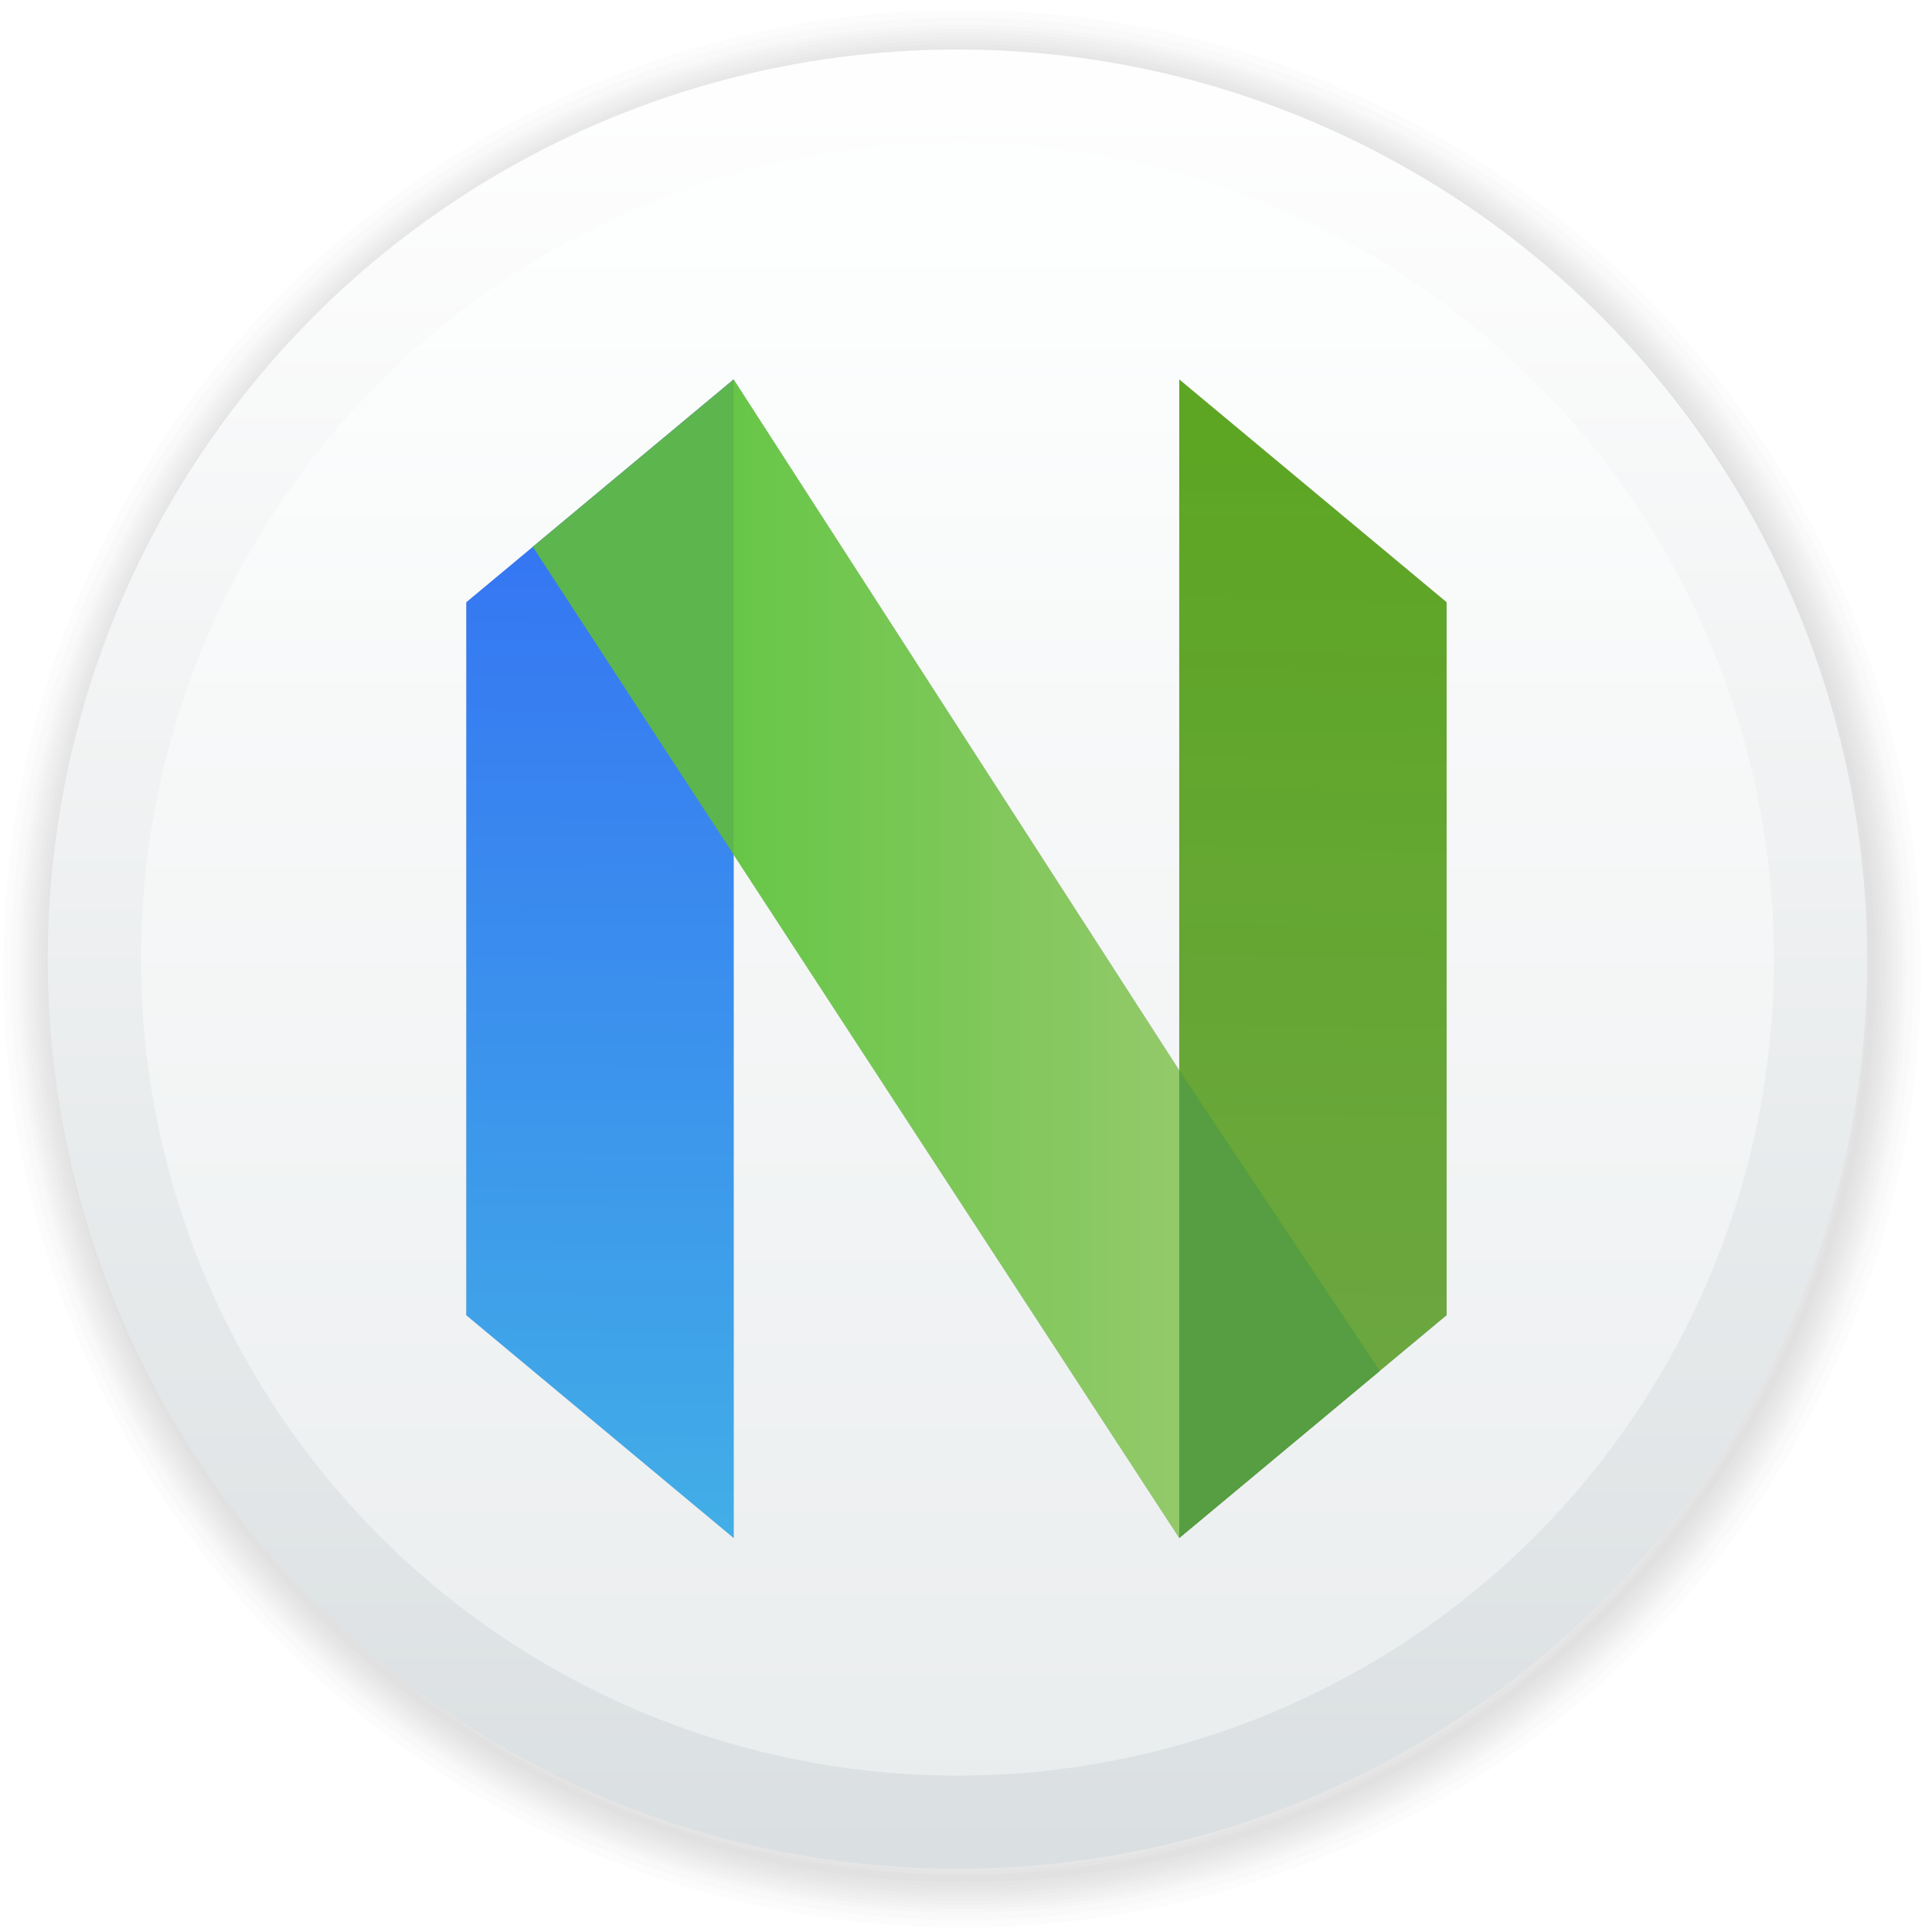 <?xml version="1.0" encoding="UTF-8" standalone="no"?>
<!-- Created with Inkscape (http://www.inkscape.org/) -->

<svg
   xmlns:dc="http://purl.org/dc/elements/1.1/"
   xmlns:cc="http://creativecommons.org/ns#"
   xmlns:rdf="http://www.w3.org/1999/02/22-rdf-syntax-ns#"
   xmlns:svg="http://www.w3.org/2000/svg"
   xmlns="http://www.w3.org/2000/svg"
   xmlns:xlink="http://www.w3.org/1999/xlink"
   xmlns:sodipodi="http://sodipodi.sourceforge.net/DTD/sodipodi-0.dtd"
   xmlns:inkscape="http://www.inkscape.org/namespaces/inkscape"
   version="1.1"
   id="svg2"
   width="128"
   height="128"
   viewBox="0 0 128 128"
   sodipodi:docname="pynvim.svg"
   inkscape:version="0.92.1 r15371">
  <defs
     id="defs6">
    <linearGradient
       inkscape:collect="always"
       id="linearGradient833">
      <stop
         style="stop-color:#eaedee;stop-opacity:1"
         offset="0"
         id="stop829" />
      <stop
         style="stop-color:#fdfefe;stop-opacity:1"
         offset="1"
         id="stop831" />
    </linearGradient>
    <linearGradient
       inkscape:collect="always"
       id="linearGradient823">
      <stop
         style="stop-color:#dadfe1;stop-opacity:1"
         offset="0"
         id="stop819" />
      <stop
         style="stop-color:#fefefe;stop-opacity:1"
         offset="1"
         id="stop821" />
    </linearGradient>
    <linearGradient
       inkscape:collect="always"
       xlink:href="#linearGradient823"
       id="linearGradient825"
       x1="-741.832"
       y1="959.047"
       x2="-741.832"
       y2="93.836"
       gradientUnits="userSpaceOnUse"
       gradientTransform="matrix(0.134,0,0,0.134,160.367,-5.456)" />
    <linearGradient
       inkscape:collect="always"
       xlink:href="#linearGradient833"
       id="linearGradient835"
       x1="-738.764"
       y1="931.434"
       x2="-738.764"
       y2="152.131"
       gradientUnits="userSpaceOnUse"
       gradientTransform="matrix(0.134,0,0,0.134,160.367,-5.456)" />
    <linearGradient
       x1="76.523"
       y1="-9.023"
       x2="76.523"
       y2="3.451"
       id="linearGradient3149"
       xlink:href="#linearGradient4113"
       gradientUnits="userSpaceOnUse"
       gradientTransform="matrix(0.896,0,0,-0.897,6.684,69.706)" />
    <linearGradient
       id="linearGradient4113">
      <stop
         id="stop4115"
         style="stop-color:#000000;stop-opacity:1"
         offset="0" />
      <stop
         id="stop4117"
         style="stop-color:#000000;stop-opacity:0"
         offset="1" />
    </linearGradient>
    <linearGradient
       x1="24"
       y1="5"
       x2="24"
       y2="43"
       id="linearGradient3159"
       xlink:href="#linearGradient3924-776"
       gradientUnits="userSpaceOnUse"
       gradientTransform="matrix(2.73,0,0,2.73,-544.908,-119.498)" />
    <linearGradient
       id="linearGradient3924-776">
      <stop
         id="stop3124"
         style="stop-color:#ffffff;stop-opacity:1"
         offset="0" />
      <stop
         id="stop3126"
         style="stop-color:#ffffff;stop-opacity:0.235"
         offset="0.063" />
      <stop
         id="stop3128"
         style="stop-color:#ffffff;stop-opacity:0.157"
         offset="0.951" />
      <stop
         id="stop3130"
         style="stop-color:#ffffff;stop-opacity:0.392"
         offset="1" />
    </linearGradient>
    <radialGradient
       cx="6.73"
       cy="9.957"
       r="12.672"
       fx="6.2"
       fy="9.957"
       id="radialGradient3395"
       xlink:href="#linearGradient2867-449-88-871-390-598-476-591-434-148-57-177-8-3-3-6-4-8-8-8-5"
       gradientUnits="userSpaceOnUse"
       gradientTransform="matrix(0,25.083,-30.794,0,372.817,-208.092)" />
    <linearGradient
       id="linearGradient2867-449-88-871-390-598-476-591-434-148-57-177-8-3-3-6-4-8-8-8-5">
      <stop
         id="stop3750-1-0-7-6-6-1-3-9-3"
         style="stop-color:#919caf;stop-opacity:1"
         offset="0" />
      <stop
         id="stop3752-3-7-4-0-32-8-923-0-7"
         style="stop-color:#68758e;stop-opacity:1"
         offset="0.262" />
      <stop
         id="stop3754-1-8-5-2-7-6-7-1-9"
         style="stop-color:#485a6c;stop-opacity:1"
         offset="0.705" />
      <stop
         id="stop3756-1-6-2-6-6-1-96-6-0"
         style="stop-color:#444c5c;stop-opacity:1"
         offset="1" />
    </linearGradient>
    <radialGradient
       cx="4.993"
       cy="43.5"
       r="2.5"
       fx="4.993"
       fy="43.5"
       id="radialGradient2455-1"
       xlink:href="#linearGradient3688-166-749-5"
       gradientUnits="userSpaceOnUse"
       gradientTransform="matrix(2.004,0,0,1.4,27.988,-17.4)" />
    <linearGradient
       id="linearGradient3688-166-749-5">
      <stop
         id="stop2883-0"
         style="stop-color:#181818;stop-opacity:1"
         offset="0" />
      <stop
         id="stop2885-5"
         style="stop-color:#181818;stop-opacity:0"
         offset="1" />
    </linearGradient>
    <radialGradient
       cx="4.993"
       cy="43.5"
       r="2.5"
       fx="4.993"
       fy="43.5"
       id="radialGradient2457-5"
       xlink:href="#linearGradient3688-166-749-5"
       gradientUnits="userSpaceOnUse"
       gradientTransform="matrix(2.004,0,0,1.4,-20.012,-104.4)" />
    <linearGradient
       x1="25.058"
       y1="47.028"
       x2="25.058"
       y2="39.999"
       id="linearGradient2459-7"
       xlink:href="#linearGradient3702-501-757-0"
       gradientUnits="userSpaceOnUse" />
    <linearGradient
       id="linearGradient3702-501-757-0">
      <stop
         id="stop2895-0"
         style="stop-color:#181818;stop-opacity:0"
         offset="0" />
      <stop
         id="stop2897-2"
         style="stop-color:#181818;stop-opacity:1"
         offset="0.5" />
      <stop
         id="stop2899-6"
         style="stop-color:#181818;stop-opacity:0"
         offset="1" />
    </linearGradient>
    <radialGradient
       cx="-4.029"
       cy="93.468"
       r="35.338"
       fx="-4.029"
       fy="93.468"
       id="radialGradient4377"
       xlink:href="#linearGradient4113"
       gradientUnits="userSpaceOnUse"
       gradientTransform="matrix(1.556,0,0,0.17,70.27,102.13)" />
    <filter
       id="filter3907"
       inkscape:label="Colorize"
       style="color-interpolation-filters:sRGB;">
      <feComposite
         id="feComposite3909"
         result="composite1"
         k2="1"
         k1="0"
         operator="arithmetic"
         in2="SourceGraphic" />
      <feColorMatrix
         id="feColorMatrix3911"
         result="colormatrix1"
         type="saturate"
         values="1"
         in="composite1" />
      <feFlood
         id="feFlood3913"
         result="flood1"
         flood-color="rgb(23,141,46)"
         flood-opacity="0.855" />
      <feBlend
         id="feBlend3915"
         result="blend1"
         mode="multiply"
         in2="colormatrix1"
         in="flood1" />
      <feBlend
         id="feBlend3917"
         result="blend2"
         mode="screen"
         in2="blend1" />
      <feColorMatrix
         id="feColorMatrix3919"
         result="colormatrix2"
         type="saturate"
         values="1"
         in="blend2" />
      <feComposite
         id="feComposite3921"
         result="composite2"
         k2="1"
         operator="in"
         in2="SourceGraphic"
         in="colormatrix2" />
    </filter>
    <radialGradient
       cx="6.73"
       cy="9.957"
       r="12.672"
       fx="6.2"
       fy="9.957"
       id="radialGradient3395-6"
       xlink:href="#linearGradient2867-449-88-871-390-598-476-591-434-148-57-177-8-3-3-6-4-8-8-8-5-2"
       gradientUnits="userSpaceOnUse"
       gradientTransform="matrix(0,25.083,-30.794,0,-170.578,-329.077)" />
    <linearGradient
       id="linearGradient2867-449-88-871-390-598-476-591-434-148-57-177-8-3-3-6-4-8-8-8-5-2">
      <stop
         id="stop3750-1-0-7-6-6-1-3-9-3-9"
         style="stop-color:#95a3ab;stop-opacity:1"
         offset="0" />
      <stop
         id="stop3752-3-7-4-0-32-8-923-0-7-1"
         style="stop-color:#8a715e;stop-opacity:1"
         offset="0.262" />
      <stop
         id="stop3754-1-8-5-2-7-6-7-1-9-2"
         style="stop-color:#715344;stop-opacity:1"
         offset="0.705" />
      <stop
         id="stop3756-1-6-2-6-6-1-96-6-0-7"
         style="stop-color:#273445;stop-opacity:1"
         offset="1" />
    </linearGradient>
    <radialGradient
       cx="4.993"
       cy="43.5"
       r="2.5"
       fx="4.993"
       fy="43.5"
       id="radialGradient2455-1-0"
       xlink:href="#linearGradient3688-166-749-5"
       gradientUnits="userSpaceOnUse"
       gradientTransform="matrix(2.004,0,0,1.4,27.988,-17.4)" />
    <radialGradient
       cx="4.993"
       cy="43.5"
       r="2.5"
       fx="4.993"
       fy="43.5"
       id="radialGradient2457-5-6"
       xlink:href="#linearGradient3688-166-749-5"
       gradientUnits="userSpaceOnUse"
       gradientTransform="matrix(2.004,0,0,1.4,-20.012,-104.4)" />
    <radialGradient
       cx="-4.029"
       cy="93.468"
       r="35.338"
       fx="-4.029"
       fy="93.468"
       id="radialGradient4377-6"
       xlink:href="#linearGradient4113"
       gradientUnits="userSpaceOnUse"
       gradientTransform="matrix(1.556,0,0,0.17,-473.124,-18.854)" />
    <filter
       color-interpolation-filters="sRGB"
       height="1.072"
       width="1.072"
       y="-.036"
       x="-.036"
       id="c">
      <feGaussianBlur
         id="feGaussianBlur4561"
         stdDeviation="0.238" />
    </filter>
    <filter
       color-interpolation-filters="sRGB"
       height="1.107"
       width="1.136"
       y="-.054"
       x="-.068"
       id="b">
      <feGaussianBlur
         id="feGaussianBlur4564"
         stdDeviation="0.2" />
    </filter>
    <linearGradient
       gradientUnits="userSpaceOnUse"
       y2="16.404"
       y1=".529"
       x2="8.466"
       x1="8.466"
       id="a"
       gradientTransform="matrix(3.78,0,0,3.78,-107.198,61.88)">
      <stop
         id="stop4567"
         offset="0"
         stop-color="#ff7712" />
      <stop
         id="stop4569"
         offset="1"
         stop-color="#ff3d62" />
    </linearGradient>
    <filter
       style="color-interpolation-filters:sRGB"
       height="1.111"
       width="1.131"
       y="-0.055"
       x="-0.065"
       id="filter936">
      <feGaussianBlur
         id="feGaussianBlur4646"
         stdDeviation="0.783" />
    </filter>
    <linearGradient
       gradientUnits="userSpaceOnUse"
       y2="48.949"
       y1="17.085"
       x2="95.172"
       x1="95.889"
       id="linearGradient902">
      <stop
         id="stop4641"
         offset="0"
         stop-color="#5da624" />
      <stop
         id="stop4643"
         offset="1"
         stop-opacity=".952"
         stop-color="#6ba63f" />
    </linearGradient>
    <linearGradient
       gradientUnits="userSpaceOnUse"
       y2="49.356"
       y1="15.186"
       x2="74.032"
       x1="74.341"
       id="linearGradient886">
      <stop
         id="stop4631"
         offset="0"
         stop-color="#336df5" />
      <stop
         id="stop4633"
         offset="1"
         stop-color="#42afe6" />
    </linearGradient>
    <linearGradient
       gradientUnits="userSpaceOnUse"
       y2="32"
       y1="32"
       x2="91.891"
       x1="76.747"
       id="linearGradient894">
      <stop
         id="stop4636"
         offset="0"
         stop-color="#63c644" />
      <stop
         id="stop4638"
         offset="1"
         stop-opacity=".982"
         stop-color="#96ca6b" />
    </linearGradient>
  </defs>
  <sodipodi:namedview
     pagecolor="#ffffff"
     bordercolor="#666666"
     borderopacity="1"
     objecttolerance="10"
     gridtolerance="10"
     guidetolerance="10"
     inkscape:pageopacity="0"
     inkscape:pageshadow="2"
     inkscape:window-width="1920"
     inkscape:window-height="1040"
     id="namedview4"
     showgrid="false"
     inkscape:zoom="2.227454"
     inkscape:cx="-22.303799"
     inkscape:cy="27.288207"
     inkscape:window-x="0"
     inkscape:window-y="0"
     inkscape:window-maximized="1"
     inkscape:current-layer="svg2" />
  <g
     id="g4580"
     transform="translate(-138.409,-15.501)"
     style="opacity:0.445">
    <circle
       style="opacity:1;fill:none;fill-opacity:1;stroke:#000000;stroke-width:0.5;stroke-linecap:round;stroke-linejoin:round;stroke-miterlimit:4;stroke-dasharray:none;stroke-opacity:0.031"
       id="circle4545"
       cx="202.159"
       cy="79.683"
       r="60.269" />
    <circle
       r="60.269"
       cy="79.683"
       cx="202.159"
       id="circle4549"
       style="opacity:1;fill:none;fill-opacity:1;stroke:#000000;stroke-width:1;stroke-linecap:round;stroke-linejoin:round;stroke-miterlimit:4;stroke-dasharray:none;stroke-opacity:0.031" />
    <circle
       style="opacity:1;fill:none;fill-opacity:1;stroke:#000000;stroke-width:1.5;stroke-linecap:round;stroke-linejoin:round;stroke-miterlimit:4;stroke-dasharray:none;stroke-opacity:0.031"
       id="circle4551"
       cx="202.159"
       cy="79.683"
       r="60.269" />
    <circle
       r="60.269"
       cy="79.683"
       cx="202.159"
       id="circle4553"
       style="opacity:1;fill:none;fill-opacity:1;stroke:#000000;stroke-width:2;stroke-linecap:round;stroke-linejoin:round;stroke-miterlimit:4;stroke-dasharray:none;stroke-opacity:0.031" />
    <circle
       style="opacity:1;fill:none;fill-opacity:1;stroke:#000000;stroke-width:2.5;stroke-linecap:round;stroke-linejoin:round;stroke-miterlimit:4;stroke-dasharray:none;stroke-opacity:0.031"
       id="circle4555"
       cx="202.159"
       cy="79.683"
       r="60.269" />
    <circle
       r="60.269"
       cy="79.683"
       cx="202.159"
       id="circle4557"
       style="opacity:1;fill:none;fill-opacity:1;stroke:#000000;stroke-width:3;stroke-linecap:round;stroke-linejoin:round;stroke-miterlimit:4;stroke-dasharray:none;stroke-opacity:0.031" />
    <circle
       style="opacity:1;fill:none;fill-opacity:1;stroke:#000000;stroke-width:3.5;stroke-linecap:round;stroke-linejoin:round;stroke-miterlimit:4;stroke-dasharray:none;stroke-opacity:0.031"
       id="circle4559"
       cx="202.159"
       cy="79.683"
       r="60.269" />
    <circle
       r="60.269"
       cy="79.683"
       cx="202.159"
       id="circle4561"
       style="opacity:1;fill:none;fill-opacity:1;stroke:#000000;stroke-width:4;stroke-linecap:round;stroke-linejoin:round;stroke-miterlimit:4;stroke-dasharray:none;stroke-opacity:0.031" />
    <circle
       style="opacity:1;fill:none;fill-opacity:1;stroke:#000000;stroke-width:4.5;stroke-linecap:round;stroke-linejoin:round;stroke-miterlimit:4;stroke-dasharray:none;stroke-opacity:0.031"
       id="circle4563"
       cx="202.159"
       cy="79.683"
       r="60.269" />
    <circle
       r="60.269"
       cy="79.683"
       cx="202.159"
       id="circle4565"
       style="opacity:1;fill:none;fill-opacity:1;stroke:#000000;stroke-width:5.5;stroke-linecap:round;stroke-linejoin:round;stroke-miterlimit:4;stroke-dasharray:none;stroke-opacity:0.031" />
    <circle
       style="opacity:1;fill:none;fill-opacity:1;stroke:#000000;stroke-width:6.5;stroke-linecap:round;stroke-linejoin:round;stroke-miterlimit:4;stroke-dasharray:none;stroke-opacity:0.031"
       id="circle4567"
       cx="202.159"
       cy="79.683"
       r="60.269" />
  </g>
  <circle
     style="opacity:1;fill:url(#linearGradient825);fill-opacity:1;stroke:none;stroke-width:0.773;stroke-linecap:round;stroke-linejoin:round;stroke-miterlimit:4;stroke-dasharray:none;stroke-opacity:1"
     id="path817"
     cx="63.433"
     cy="63.547"
     r="60.269" />
  <circle
     r="54.093"
     cy="63.547"
     cx="63.433"
     id="circle827"
     style="opacity:1;fill:url(#linearGradient835);fill-opacity:1;stroke:none;stroke-width:0.694;stroke-linecap:round;stroke-linejoin:round;stroke-miterlimit:4;stroke-dasharray:none;stroke-opacity:1" />
  <g
     id="g4741"
     transform="matrix(1.086,0,0,1.086,-15.666,18.869)">
    <g
       id="g4665"
       transform="matrix(2.084,0,0,2.084,-103.01,-25.574)"
       style="opacity:0.25;stroke-width:1.304;filter:url(#filter936)">
      <path
         id="path4655"
         d="m 98.698,21.565 -7.826,-6.522 v 33.913 l 7.826,-6.522 z"
         inkscape:connector-curvature="0" />
      <path
         id="path4657"
         d="m 70.002,21.565 7.826,-6.522 v 33.913 L 70.002,42.435 Z"
         inkscape:connector-curvature="0" />
      <path
         id="path4659"
         d="m 77.828,15.043 c -1.589,4.544 -1.287,9.196 0,13.912 l 13.043,20.001 c 0.836,-4.564 1.799,-9.127 0,-13.69 z"
         inkscape:connector-curvature="0" />
      <path
         id="path4661"
         d="m 90.872,35.266 v 13.69 l 5.87,-4.891 z"
         inkscape:connector-curvature="0" />
      <path
         id="path4663"
         d="m 77.828,15.043 -5.88,4.899 5.88,9.013 z"
         inkscape:connector-curvature="0" />
    </g>
    <g
       id="g4677"
       transform="matrix(2.084,0,0,2.084,-103.01,-25.574)"
       style="stroke-width:1.304">
      <path
         id="path4667"
         d="m 98.698,21.565 -7.826,-6.522 v 33.913 l 7.826,-6.522 z"
         inkscape:connector-curvature="0"
         style="fill:url(#linearGradient902)" />
      <path
         id="path4669"
         d="m 70.002,21.565 7.826,-6.522 v 33.913 L 70.002,42.435 Z"
         inkscape:connector-curvature="0"
         style="fill:url(#linearGradient886)" />
      <path
         id="path4671"
         d="m 77.828,15.043 c -1.589,4.544 -1.287,9.196 0,13.912 l 13.043,20.001 c 0.836,-4.564 1.799,-9.127 0,-13.69 z"
         inkscape:connector-curvature="0"
         style="fill:url(#linearGradient894)" />
      <path
         id="path4673"
         d="m 90.872,35.266 v 13.69 l 5.87,-4.891 z"
         inkscape:connector-curvature="0"
         style="fill:#569e41" />
      <path
         id="path4675"
         d="m 77.828,15.043 -5.88,4.899 5.88,9.013 z"
         inkscape:connector-curvature="0"
         style="fill:#5db54e" />
    </g>
  </g>
</svg>
